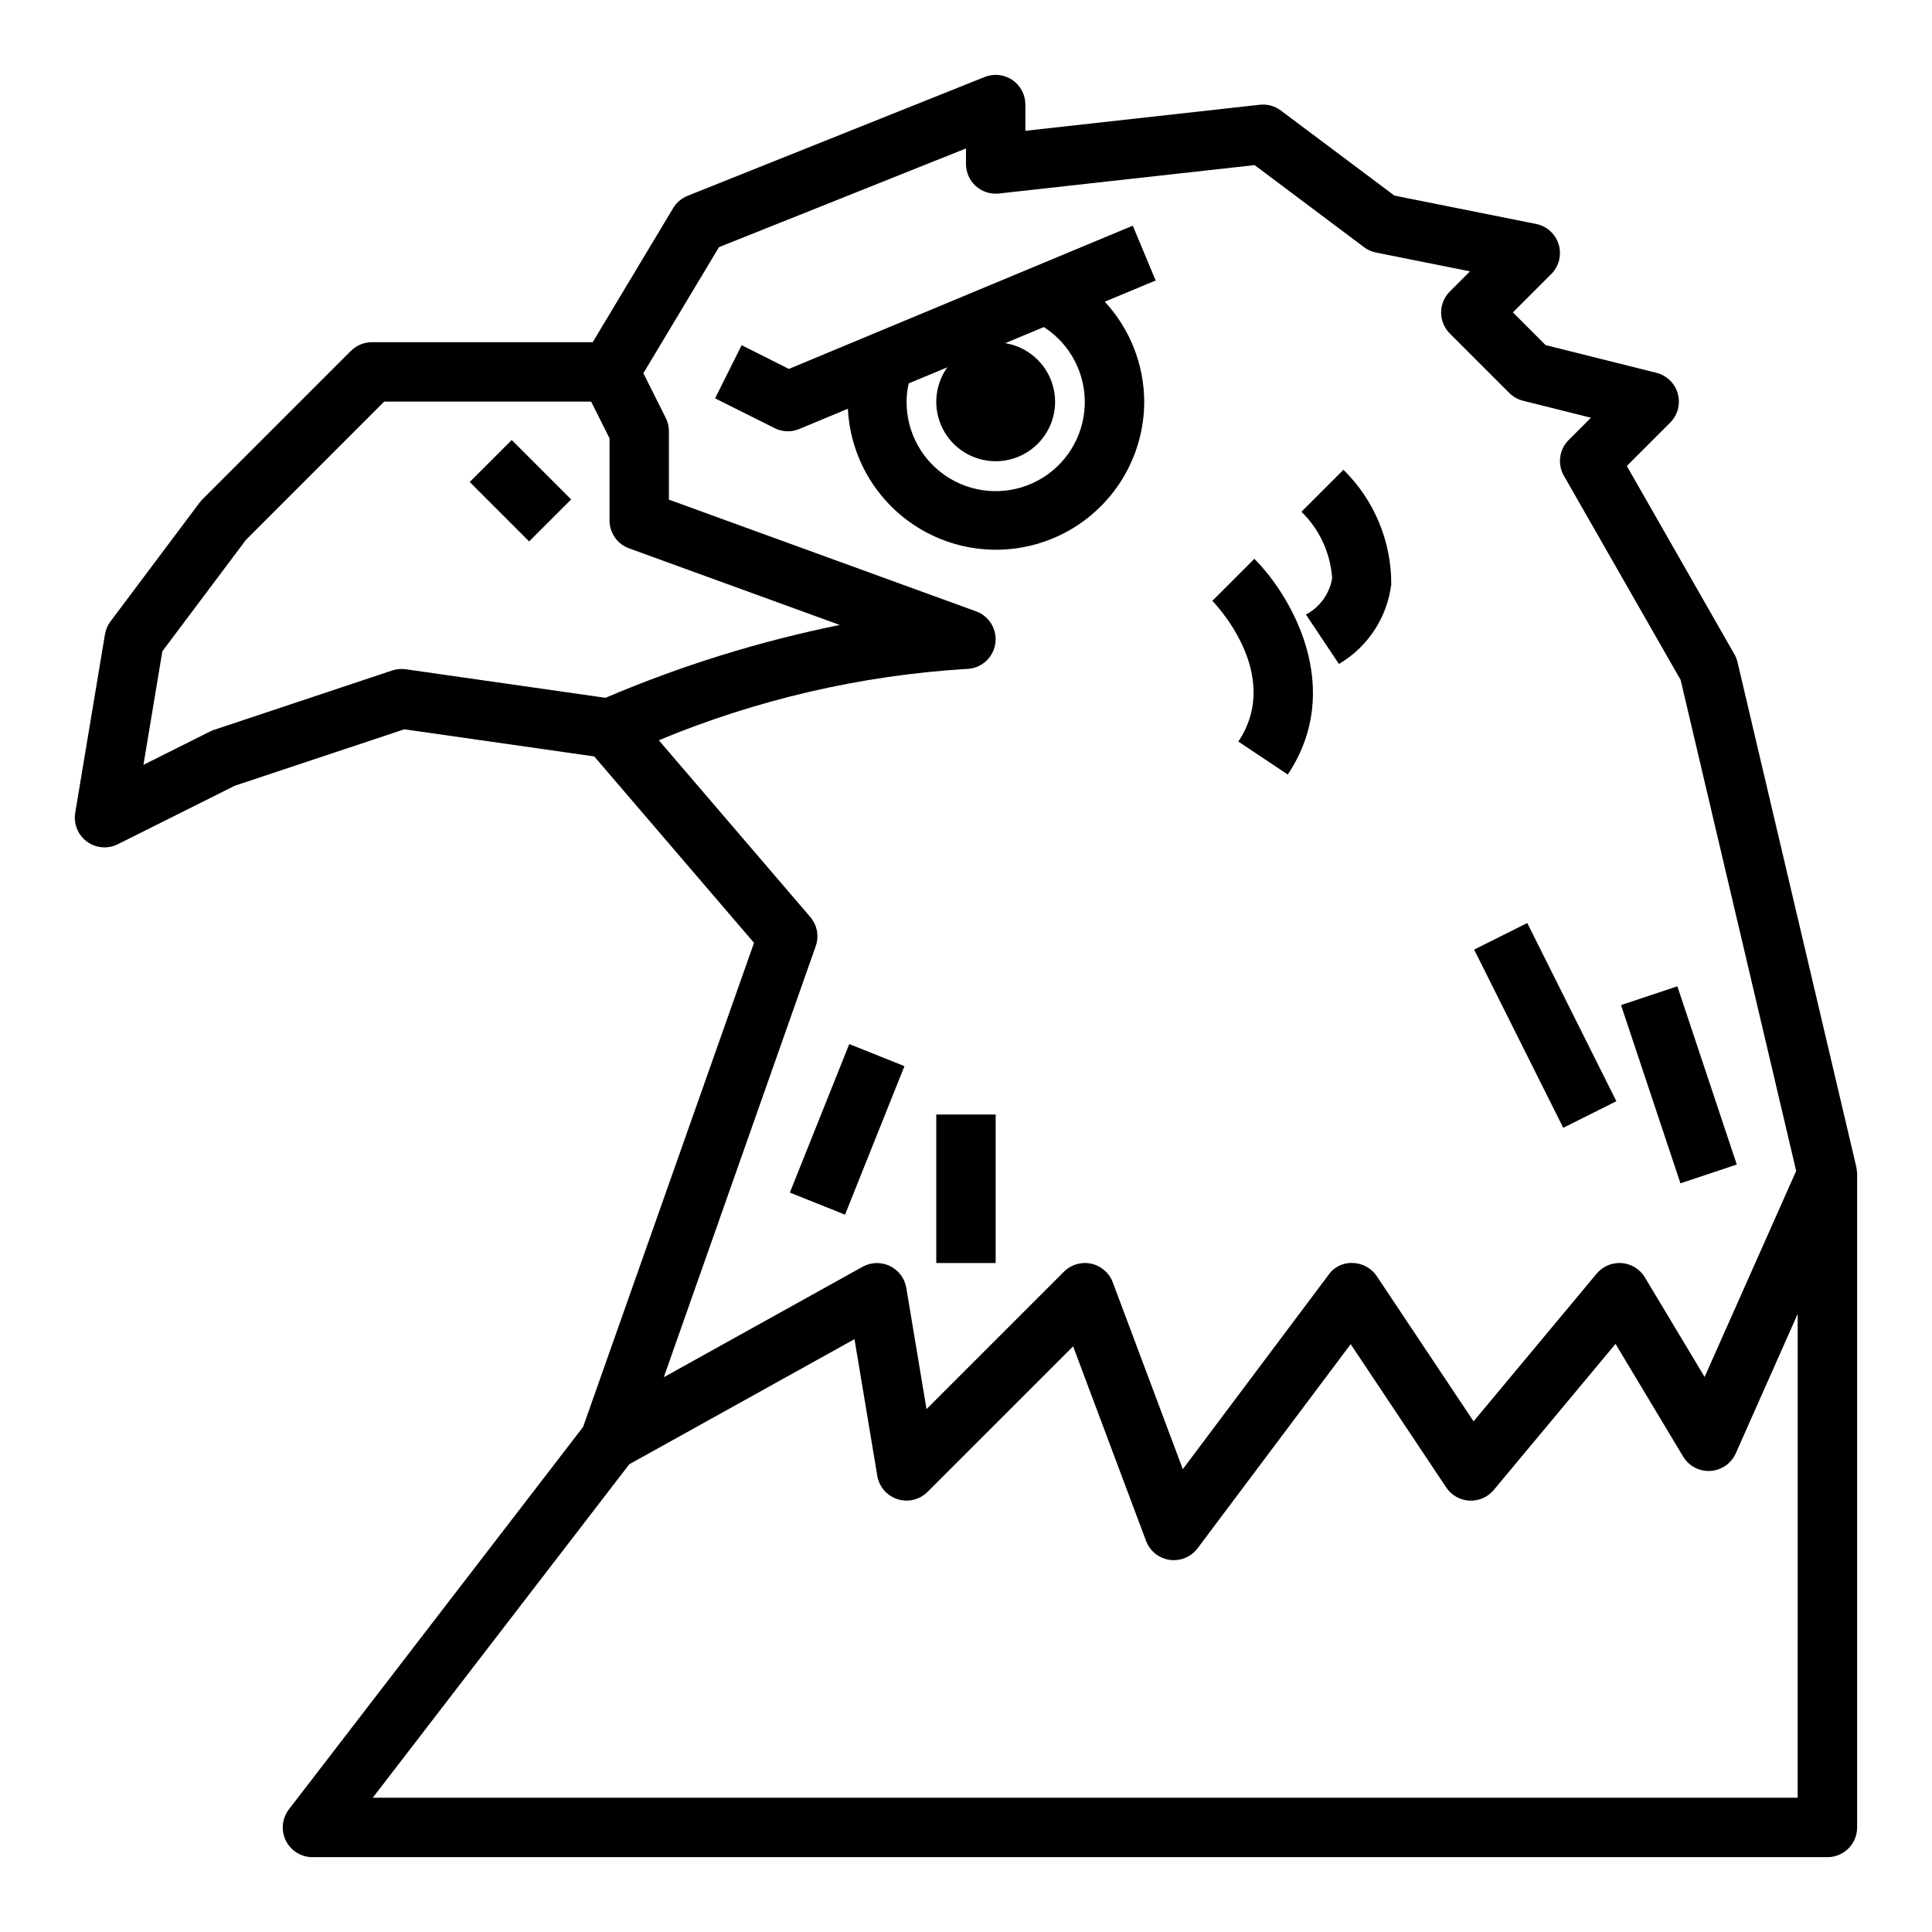 <?xml version="1.0" encoding="UTF-8"?>
<!-- Uploaded to: SVG Find, www.svgrepo.com, Generator: SVG Find Mixer Tools -->
<svg fill="#000000" width="800px" height="800px" version="1.1" viewBox="144 144 512 512" xmlns="http://www.w3.org/2000/svg">
 <g>
  <path d="m268.48 271.74 11.133-11.133 15.742 15.742-11.133 11.133z"/>
  <path d="m604.46 319.48c-0.176-0.738-0.457-1.445-0.832-2.102l-28.504-49.887 11.492-11.492c2.004-2.008 2.773-4.934 2.016-7.668-0.758-2.734-2.926-4.848-5.676-5.535l-29.363-7.344-8.66-8.66 10.18-10.18v0.004c2.035-2.051 2.785-5.047 1.957-7.812s-3.106-4.856-5.934-5.445l-37.605-7.527-30.094-22.543c-1.602-1.203-3.598-1.75-5.59-1.527l-62.109 6.902v-6.949c0-2.613-1.293-5.055-3.457-6.519-2.16-1.465-4.91-1.766-7.336-0.793l-78.719 31.488c-1.598 0.637-2.941 1.781-3.828 3.258l-21.324 35.543h-58.52c-2.09 0-4.09 0.828-5.566 2.305l-39.359 39.359c-0.262 0.266-0.508 0.547-0.734 0.844l-23.617 31.488h0.004c-0.758 1.008-1.258 2.184-1.465 3.422l-7.871 47.23v0.004c-0.508 2.926 0.676 5.891 3.059 7.664 2.387 1.77 5.562 2.051 8.223 0.719l30.992-15.5 44.934-14.957 50.332 7.195 42.336 49.398-45.297 128.29-77.957 101.34c-1.828 2.379-2.148 5.59-0.824 8.281 1.328 2.691 4.066 4.394 7.066 4.394h401.48c2.086 0 4.09-0.832 5.566-2.305 1.473-1.477 2.305-3.481 2.305-5.566v-173.19c-0.031-0.602-0.102-1.207-0.207-1.801zm-352.92 1.883v-0.004c-1.211-0.168-2.441-0.059-3.606 0.324l-47.23 15.742c-0.355 0.117-0.699 0.262-1.031 0.426l-17.656 8.84 5.008-30.094 22.137-29.504 36.648-36.66h54.852l4.867 9.73v21.758c0 3.309 2.066 6.269 5.18 7.398l55.828 20.301v0.004c-21.289 4.32-42.086 10.785-62.07 19.301zm108.63 73.391 0.004-0.004c0.934-2.652 0.383-5.606-1.449-7.746l-40.133-46.828c25.895-10.773 53.402-17.16 81.398-18.895 3.816-0.004 7.082-2.75 7.742-6.512 0.66-3.762-1.477-7.457-5.066-8.758l-81.398-29.602v-18.105c0.004-1.219-0.281-2.426-0.824-3.516l-5.945-11.879 20.035-33.41 65.457-26.16v4.117c0 2.238 0.953 4.371 2.617 5.867 1.668 1.492 3.894 2.203 6.121 1.957l67.754-7.527 28.992 21.746c0.93 0.703 2.004 1.184 3.148 1.418l24.938 4.992-5.344 5.344c-3.074 3.074-3.074 8.055 0 11.129l15.742 15.742v0.004c1.012 1.008 2.277 1.723 3.66 2.07l17.996 4.504-5.91 5.91c-2.5 2.504-3.016 6.371-1.27 9.445l30.953 54.137 30.617 130.12-24.262 54.586-15.824-26.371v-0.004c-1.312-2.184-3.602-3.602-6.144-3.797-2.543-0.195-5.023 0.855-6.656 2.812l-32.605 39.133-25.641-38.461c-1.41-2.117-3.754-3.422-6.297-3.504-2.57-0.164-5.043 1.031-6.508 3.148l-38.613 51.484-18.562-49.516c-0.938-2.508-3.09-4.367-5.707-4.934-2.617-0.566-5.344 0.234-7.234 2.129l-36.414 36.414-5.359-32.148-0.004 0.004c-0.422-2.519-2.043-4.68-4.344-5.789-2.305-1.109-5-1.031-7.234 0.207l-52.688 29.27zm260.23 225.66h-377.61l67.977-88.371 59.68-33.156 6.039 36.211h-0.004c0.488 2.906 2.559 5.297 5.363 6.195 2.809 0.898 5.879 0.156 7.965-1.93l38.574-38.574 19.316 51.531c1.004 2.707 3.406 4.644 6.258 5.055 2.856 0.41 5.707-0.773 7.43-3.086l40.559-54.074 25.316 37.977c1.379 2.066 3.652 3.359 6.129 3.492 2.481 0.129 4.875-0.914 6.465-2.824l32.273-38.715 17.918 29.859h0.004c1.512 2.519 4.297 3.984 7.231 3.805 2.93-0.18 5.516-1.977 6.711-4.66l16.41-36.953z"/>
  <path d="m447.23 250.43c-0.047-9.824-3.777-19.273-10.453-26.48l13.484-5.613-6.062-14.531-91.133 37.965-12.523-6.297-7.039 14.09 15.742 7.871v0.004c1.09 0.559 2.297 0.852 3.519 0.863 1.043 0.004 2.07-0.203 3.031-0.605l12.902-5.375c0.676 13.785 8.539 26.207 20.711 32.719 12.168 6.508 26.863 6.156 38.707-0.934 11.844-7.09 19.102-19.871 19.113-33.676zm-62.977 0c0.004-1.625 0.191-3.242 0.566-4.824l10.234-4.266v-0.004c-2.668 3.742-3.57 8.461-2.473 12.922 1.102 4.461 4.094 8.215 8.199 10.285 4.102 2.07 8.902 2.242 13.141 0.477 4.242-1.77 7.5-5.301 8.922-9.668 1.418-4.371 0.859-9.141-1.535-13.062-2.391-3.922-6.375-6.606-10.91-7.344l10.234-4.273c7.023 4.512 11.145 12.395 10.836 20.734-0.305 8.344-4.992 15.906-12.328 19.891-7.332 3.984-16.227 3.797-23.391-0.484-7.164-4.285-11.535-12.035-11.496-20.383z"/>
  <path d="m353.32 460.05 15.742-39.359 14.625 5.852-15.742 39.359z"/>
  <path d="m392.12 439.36h15.742v39.359h-15.742z"/>
  <path d="m490.09 306.86 8.738 13.098v0.004c7.66-4.5 12.789-12.312 13.871-21.129 0.039-11.41-4.531-22.355-12.676-30.348l-11.133 11.133h0.004c4.805 4.68 7.703 10.977 8.137 17.672-0.711 4.09-3.273 7.625-6.941 9.57z"/>
  <path d="m472.17 340.52 13.098 8.738c15.281-22.93 0.891-47.422-8.855-57.168l-11.133 11.133c0.191 0.191 18.953 19.266 6.891 37.297z"/>
  <path d="m573.59 410.36 14.93-4.977 15.746 47.234-14.93 4.977z"/>
  <path d="m534.66 395.65 14.082-7.039 23.617 47.23-14.082 7.039z"/>
 </g>
</svg>